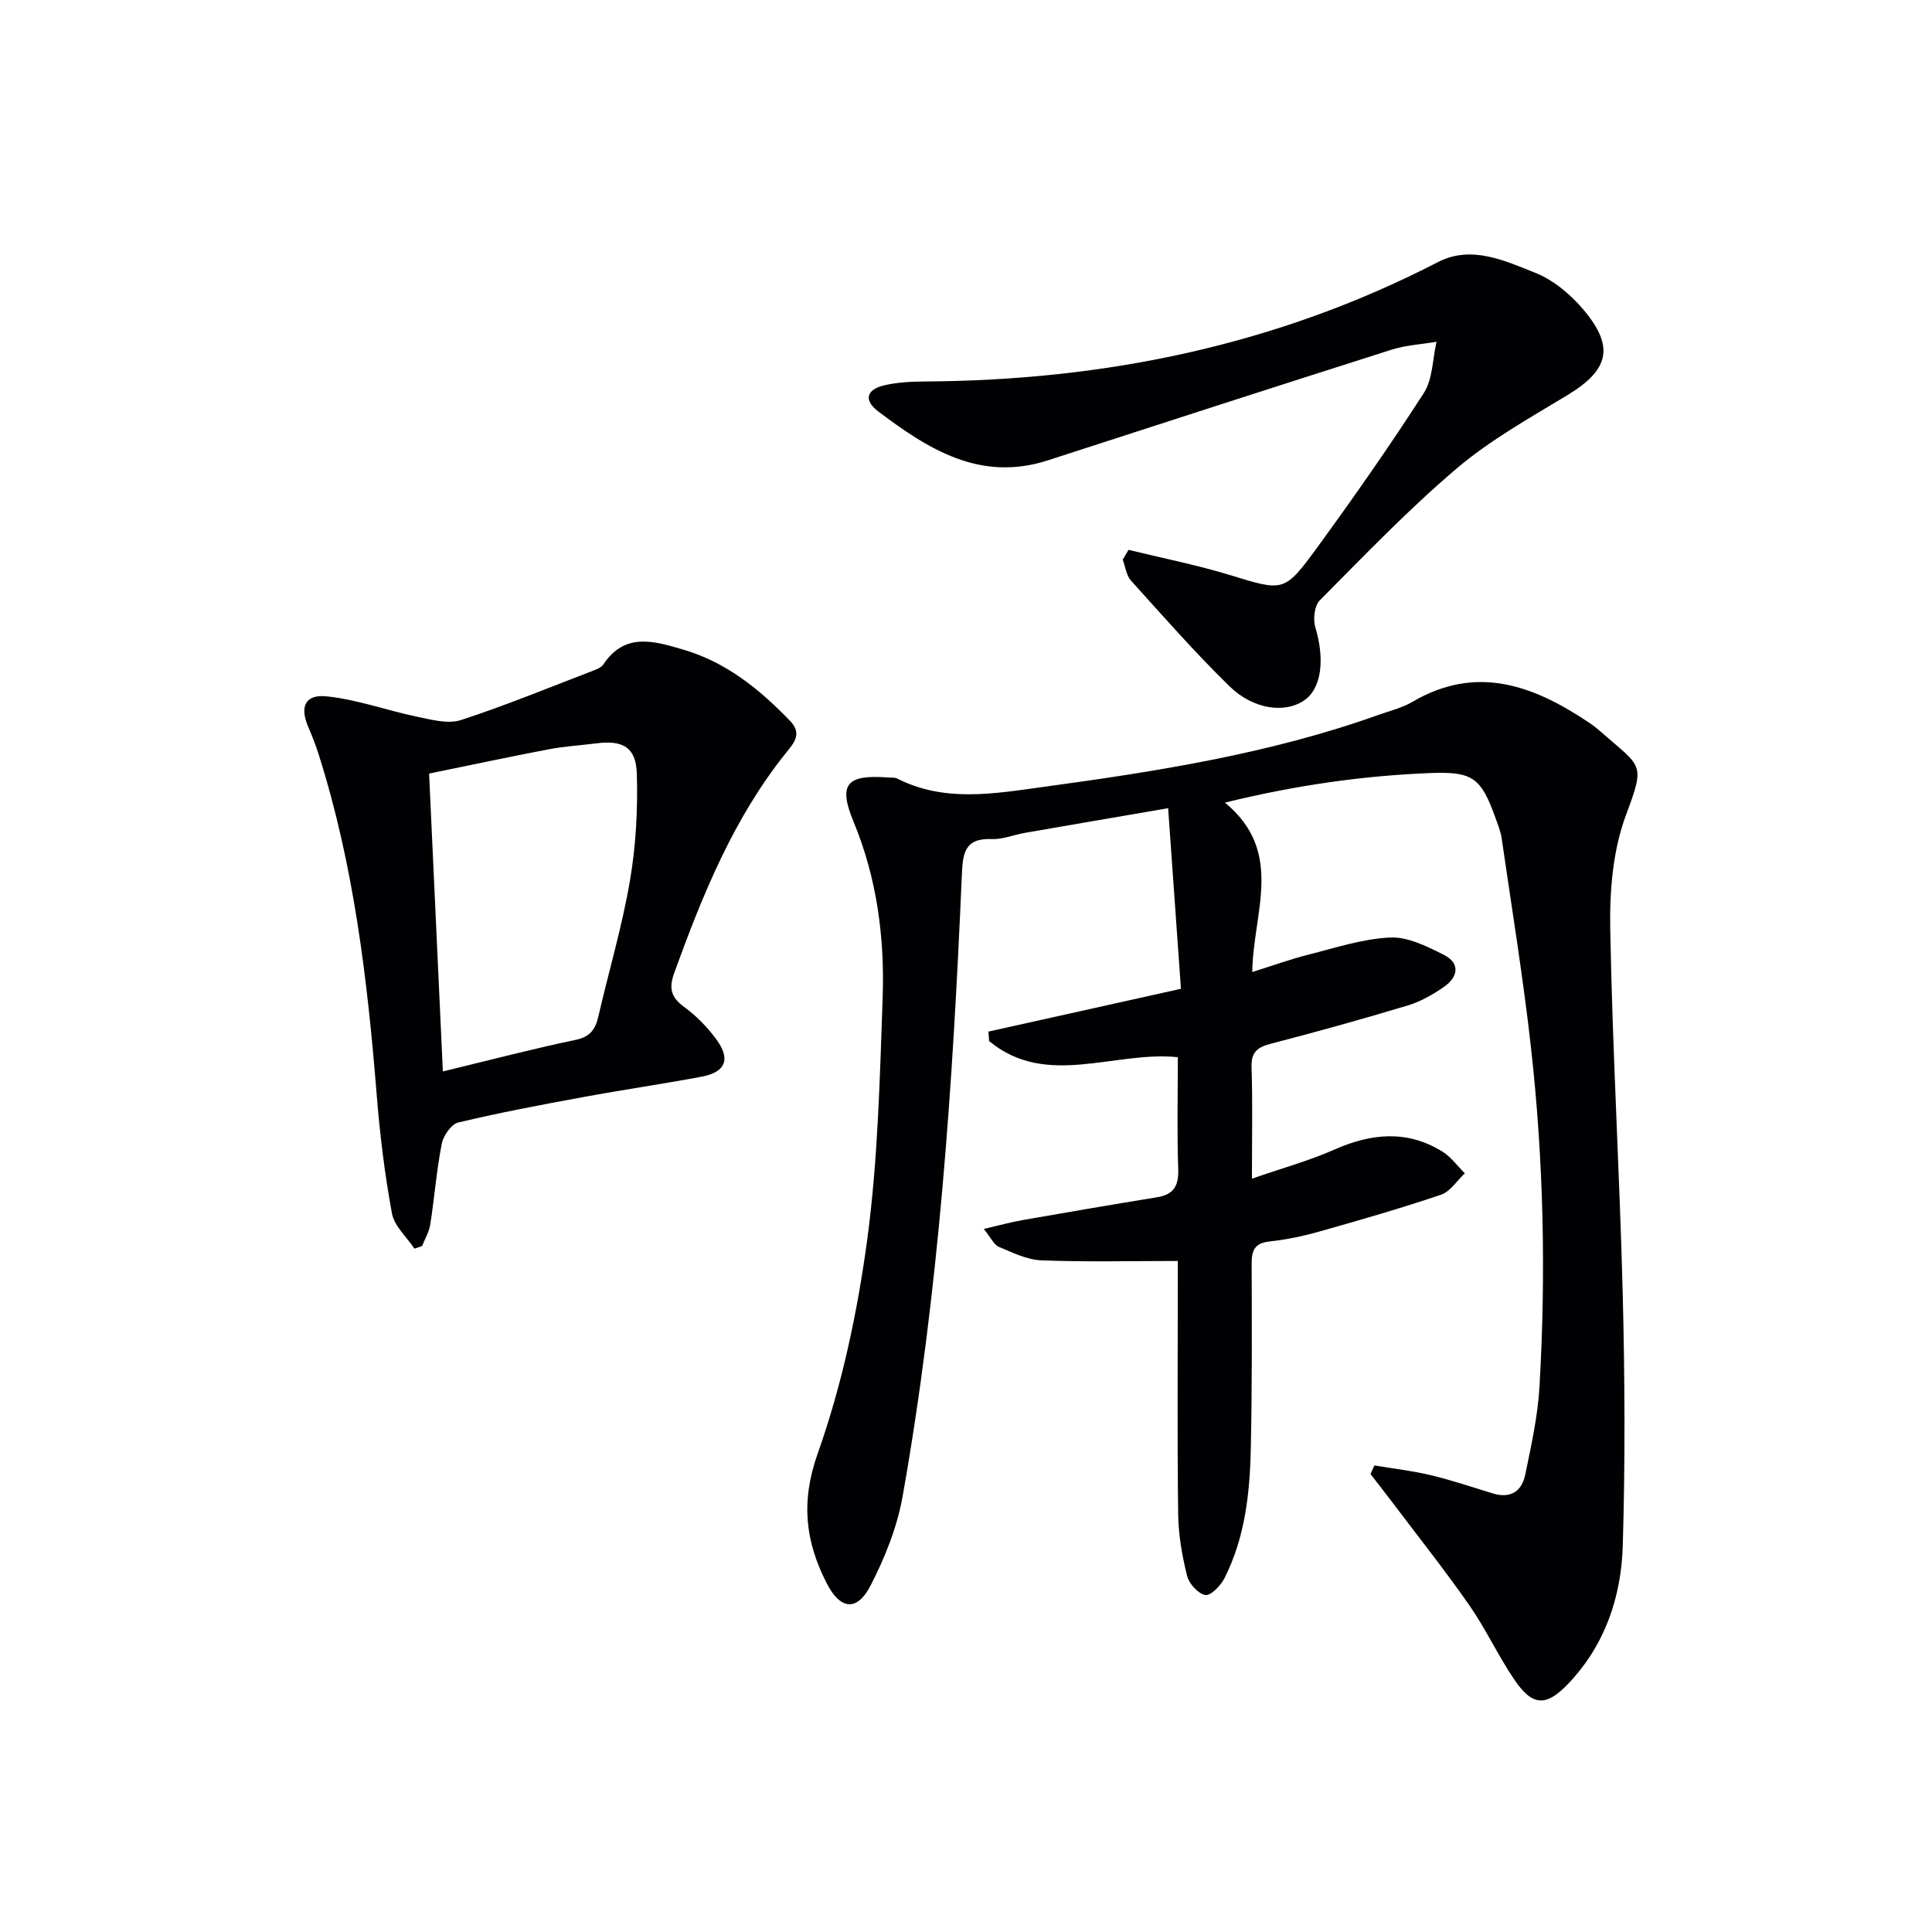 <svg enable-background="new 0 0 400 400" viewBox="0 0 400 400" xmlns="http://www.w3.org/2000/svg"><g fill="#010104"><path d="m253.61 166.17c12.45 10.28 5.8 22.75 5.66 35.08 4.18-1.31 7.84-2.65 11.59-3.59 5.61-1.42 11.25-3.29 16.94-3.56 3.65-.17 7.61 1.82 11.08 3.56 3.5 1.75 3.03 4.6.09 6.65-2.29 1.6-4.83 3.05-7.48 3.85-9.37 2.82-18.79 5.45-28.26 7.9-2.82.73-4.22 1.67-4.11 4.9.24 7.28.08 14.58.08 23.07 6.25-2.17 11.82-3.7 17.04-6.01 7.63-3.37 15.03-4.13 22.34.37 1.81 1.11 3.15 3 4.7 4.53-1.63 1.52-3.02 3.79-4.95 4.44-8.33 2.82-16.79 5.25-25.25 7.64-3.33.94-6.78 1.66-10.22 2.03-3.09.33-3.73 1.83-3.72 4.62.05 12.83.1 25.67-.18 38.49-.2 9.15-1.23 18.26-5.44 26.6-.78 1.54-2.85 3.68-3.97 3.49-1.49-.26-3.38-2.35-3.78-3.98-1.03-4.15-1.79-8.47-1.84-12.74-.21-15.5-.08-31-.08-46.5 0-1.8 0-3.6 0-5.94-9.71 0-18.99.23-28.25-.13-2.98-.11-5.97-1.61-8.81-2.8-1-.42-1.58-1.81-3.11-3.7 3.32-.77 5.61-1.41 7.95-1.82 9.3-1.63 18.6-3.22 27.92-4.74 3.45-.56 4.51-2.35 4.39-5.83-.27-7.62-.08-15.26-.08-23.17-13.26-1.34-27.2 6.47-39.07-3.33-.05-.66-.1-1.31-.15-1.97 12.78-2.84 25.56-5.68 39.86-8.86-.83-11.75-1.71-24.17-2.65-37.39-10.84 1.86-20.26 3.47-29.69 5.11-2.29.4-4.57 1.37-6.83 1.28-5.8-.24-6.01 3.2-6.2 7.65-1.85 43.02-4.72 85.96-12.25 128.42-1.13 6.38-3.67 12.73-6.66 18.52-2.78 5.38-6.24 4.94-8.99-.38-4.48-8.69-5.5-16.92-1.94-26.98 5.01-14.12 8.2-29.12 10.22-44.01 2.25-16.59 2.64-33.47 3.23-50.24.44-12.51-1.15-24.81-6.03-36.6-3.22-7.76-1.41-9.77 7.1-9.13.66.05 1.42-.05 1.97.23 9.82 4.97 19.98 3.12 30.17 1.73 23.54-3.21 46.98-6.88 69.47-14.93 2.34-.84 4.85-1.42 6.97-2.67 13.36-7.86 25.18-3.38 36.65 4.31.83.55 1.61 1.18 2.36 1.84 8.46 7.45 9.33 6.33 5.27 17.19-2.72 7.26-3.43 15.66-3.29 23.52.45 25.28 1.95 50.53 2.59 75.81.44 17.31.52 34.66.01 51.97-.31 10.64-3.67 20.62-11.28 28.61-4.57 4.8-7.39 4.73-11.15-.79-3.36-4.94-5.88-10.45-9.29-15.36-4.93-7.09-10.31-13.87-15.52-20.77-1.64-2.18-3.33-4.32-4.99-6.48.27-.59.53-1.19.8-1.78 3.89.66 7.84 1.11 11.67 2.02 4.34 1.04 8.59 2.47 12.86 3.78 3.69 1.13 6.01-.48 6.71-3.91 1.23-6 2.59-12.05 2.94-18.13 1.36-23.44.86-46.88-1.75-70.21-1.62-14.5-3.98-28.91-6.07-43.35-.21-1.46-.79-2.89-1.3-4.29-2.98-8.28-4.68-9.6-13.46-9.26-14.08.56-27.93 2.54-42.54 6.12z"/><path d="m85.81 258.52c-1.61-2.42-4.17-4.66-4.66-7.29-1.5-8.11-2.5-16.35-3.16-24.58-1.92-23.87-4.73-47.56-12.03-70.5-.6-1.89-1.32-3.75-2.11-5.57-1.84-4.25-.73-6.89 3.86-6.4 6.32.67 12.45 2.93 18.72 4.23 2.95.61 6.34 1.53 9 .67 9.26-3.02 18.28-6.74 27.38-10.23.76-.29 1.69-.67 2.11-1.29 4.49-6.75 10.62-4.8 16.56-3.06 8.89 2.6 15.82 8.23 22.13 14.79 2.61 2.71.58 4.75-.84 6.53-10.89 13.58-17.29 29.39-23.15 45.53-1.16 3.19-.77 5.09 2.02 7.12 2.51 1.83 4.79 4.17 6.64 6.68 3.06 4.14 1.97 6.83-3.04 7.77-8.15 1.53-16.36 2.72-24.51 4.22-8.65 1.59-17.3 3.22-25.84 5.26-1.45.35-3.1 2.72-3.43 4.4-1.08 5.52-1.51 11.17-2.38 16.73-.24 1.53-1.11 2.97-1.69 4.45-.52.18-1.05.36-1.58.54zm5.88-36.69c9.75-2.36 18.56-4.67 27.46-6.53 3-.63 4.1-2.13 4.72-4.8 2.16-9.37 4.92-18.63 6.54-28.09 1.25-7.28 1.66-14.81 1.44-22.2-.16-5.52-2.92-7-8.35-6.31-3.29.42-6.62.61-9.88 1.23-8.23 1.57-16.42 3.32-24.78 5.03.96 20.84 1.89 40.89 2.85 61.67z"/><path d="m233.65 113.84c6.98 1.71 14.05 3.1 20.91 5.19 11.15 3.4 11.29 3.73 18.14-5.66 7.63-10.47 15.08-21.1 22.08-31.99 1.87-2.91 1.81-7.05 2.64-10.62-3.13.53-6.38.7-9.38 1.66-23.71 7.54-47.39 15.2-71.06 22.88-14.02 4.55-24.79-2.29-35.15-10.12-3.08-2.33-2.45-4.55 1.27-5.41 2.72-.63 5.59-.77 8.39-.79 37.28-.21 72.88-7.5 106.23-24.72 6.89-3.56 13.8-.3 20.14 2.22 3.82 1.52 7.42 4.57 10.1 7.78 6.42 7.68 5.07 12.41-3.51 17.59-7.81 4.72-15.91 9.25-22.82 15.11-10 8.48-19.12 18.01-28.38 27.33-1.11 1.11-1.43 3.91-.93 5.57 2.01 6.67 1.3 12.71-2.33 15.17-3.94 2.68-10.46 1.91-15.44-2.95-7.13-6.96-13.72-14.48-20.4-21.88-.97-1.08-1.15-2.88-1.7-4.34.4-.69.8-1.36 1.2-2.02z"/></g></svg>